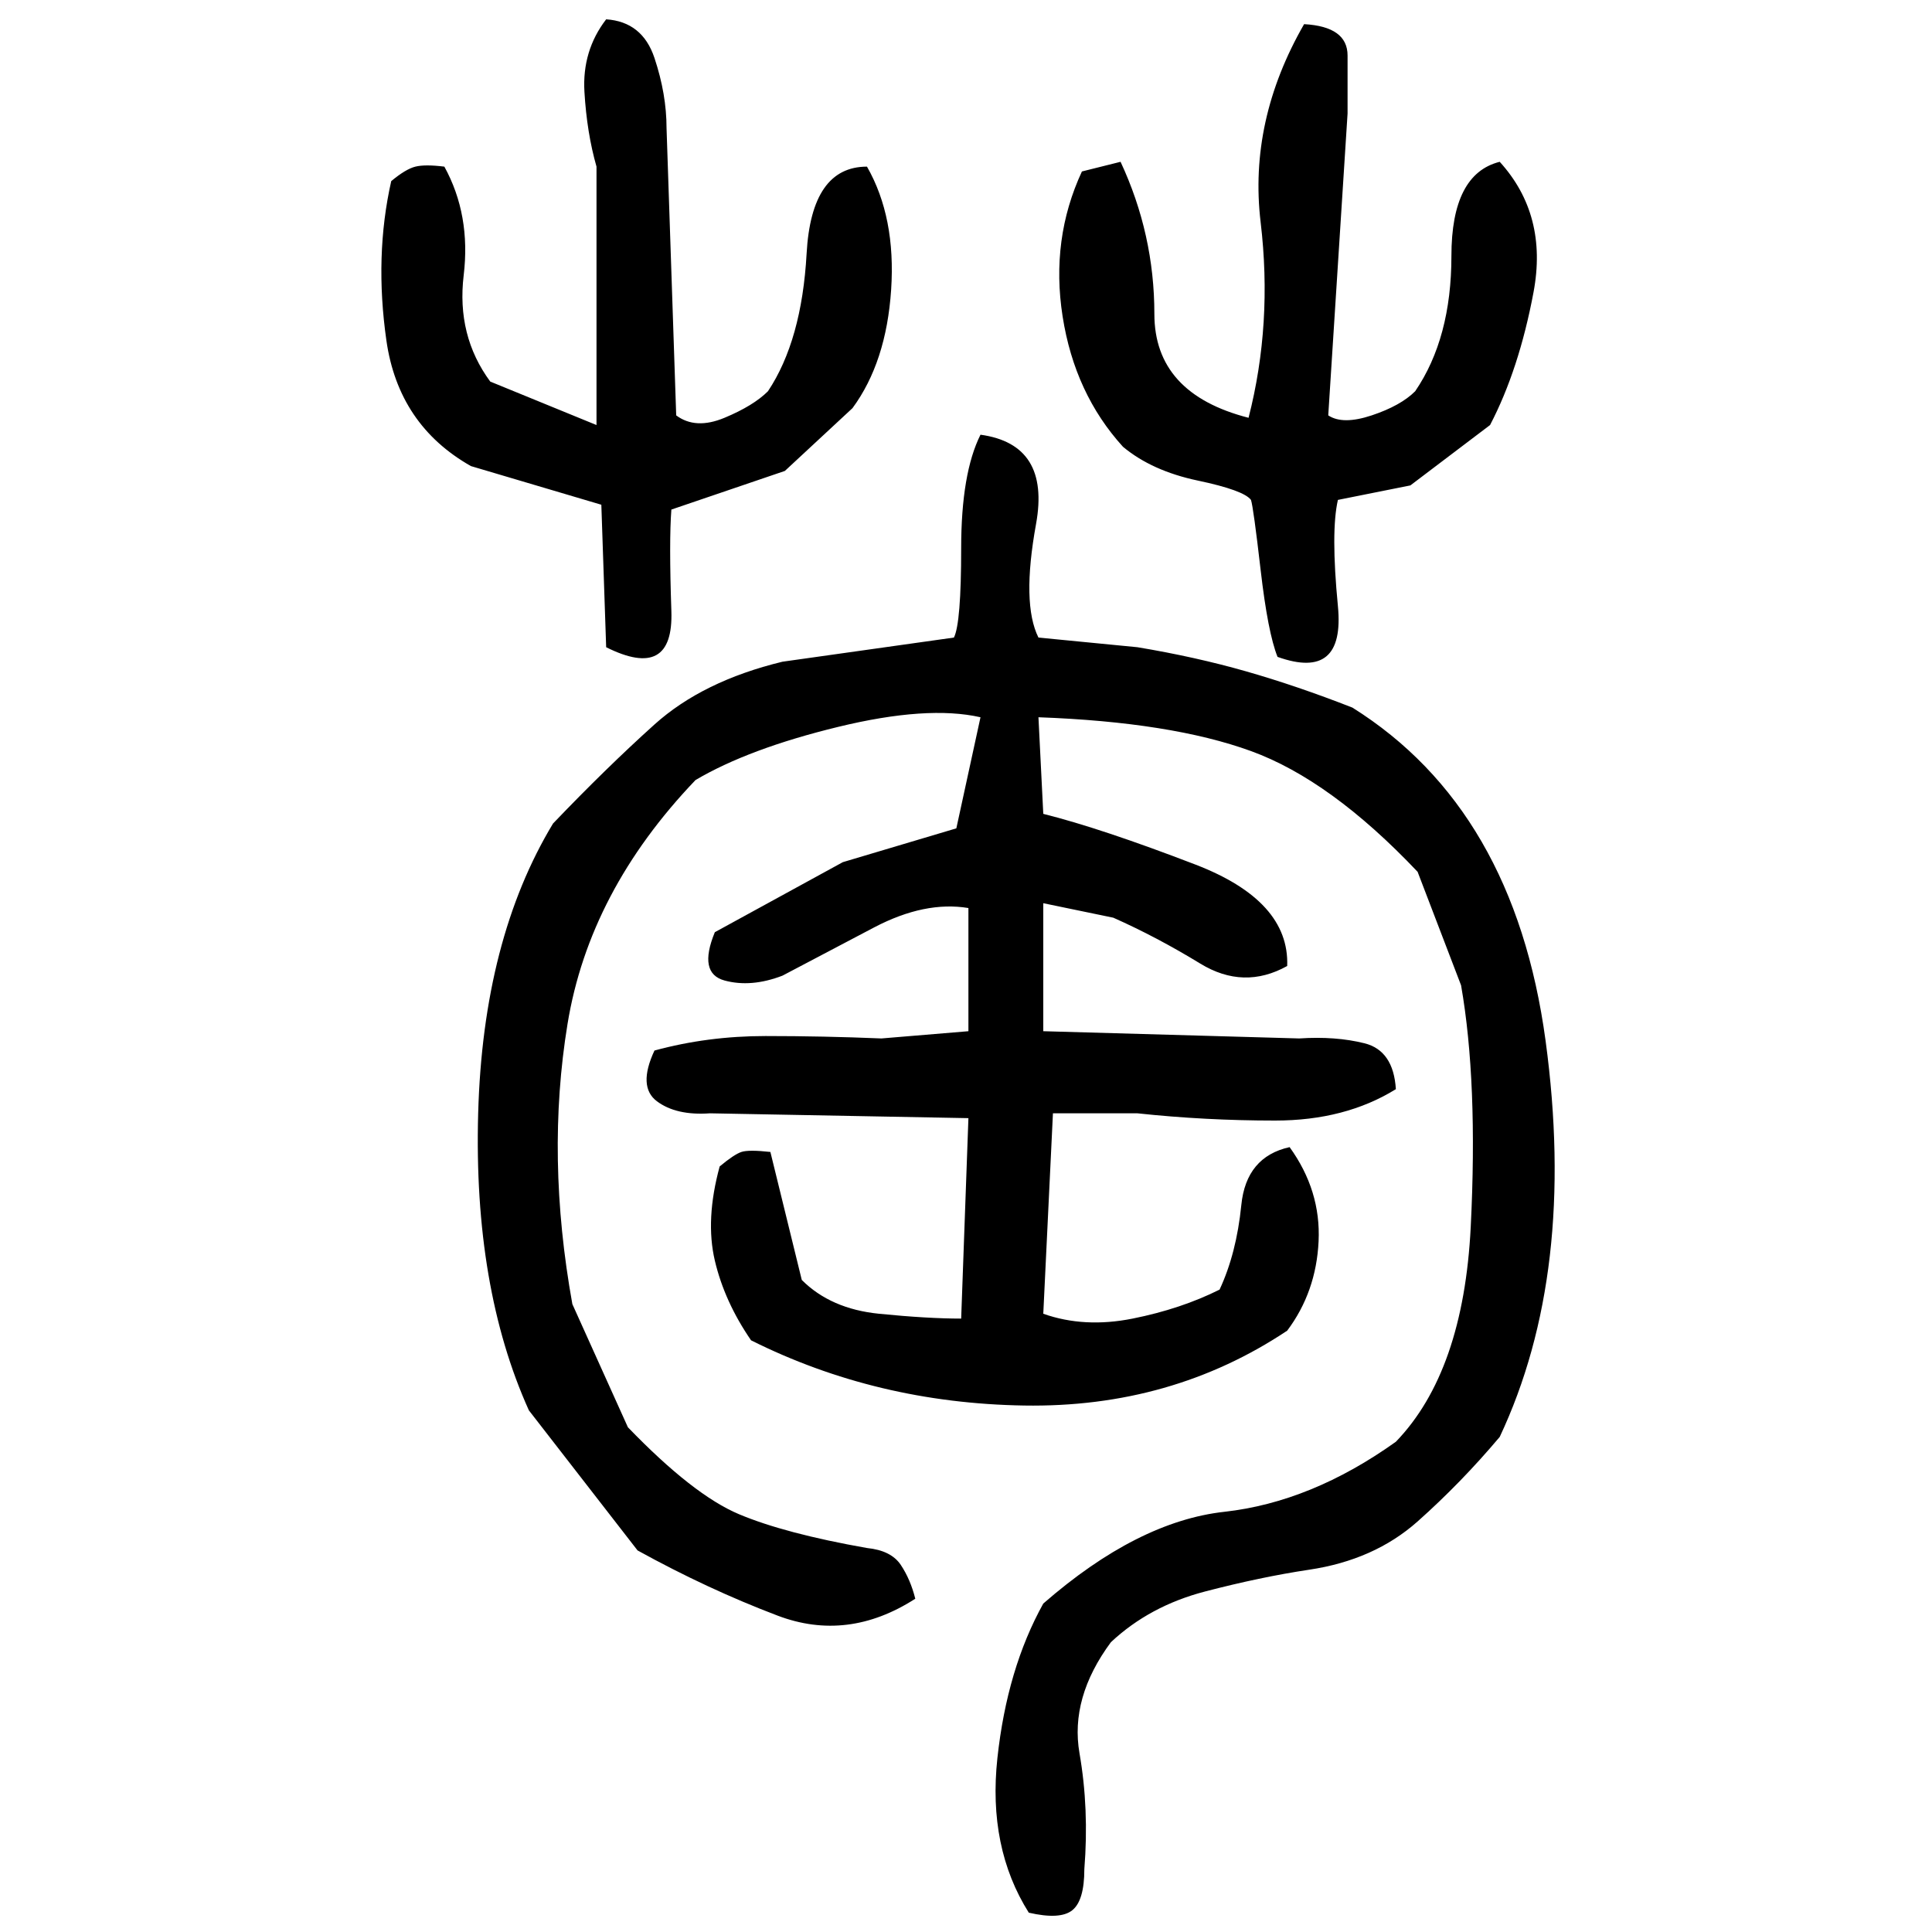 ﻿<?xml version="1.0" encoding="UTF-8" standalone="yes"?>
<svg xmlns="http://www.w3.org/2000/svg" height="100%" version="1.1" width="100%" viewBox="0 0 80 80">
  <g transform="scale(1)">
    <path fill="#000000" d="M25.1 0.8Q26.6 0.9 27.1 2.4T27.6 5.3L28 17.2Q28.8 17.8 30.0 17.3T31.8 16.2Q33.2 14.1 33.4 10.5T35.9 6.9Q37.1 9 36.9 12T35.3 16.9L32.5 19.5L27.8 21.1Q27.7 22.4 27.8 25.3T25.1 26.8L24.9 20.9L19.5 19.3Q16.5 17.6 16 14.1T16.2 7.5Q16.8 7.0 17.2 6.9T18.4 6.9Q19.5 8.9 19.2 11.4T20.3 15.8L24.7 17.6V6.9Q24.3 5.5 24.2 3.8T25.1 0.8ZM54 1Q55.8 1.1 55.8 2.3T55.8 4.7L55.0 17.2Q55.6 17.6 56.8 17.2T58.6 16.2Q60.1 14 60.1 10.6T62.1 6.7Q64.1 8.9 63.5 12.1T61.7 17.6L58.4 20.1L55.4 20.7Q55.1 22.0 55.4 25.1T52.9 27.2Q52.5 26.2 52.2 23.6T51.8 20.7Q51.5 20.3 49.6 19.9T46.5 18.5Q44.5 16.3 44 13.1T44.8 7.1L46.4 6.7Q47.8 9.7 47.8 13T51.7 17.3Q52.7 13.4 52.2 9.2T54 1ZM40.6 18.0Q43.5 18.4 42.9 21.7T43.0 26.4L47.1 26.8Q49.5 27.2 51.6 27.8T56 29.3Q62.7 33.5 64 43.1T62.1 59.5Q60.5 61.4 58.7 63.0T54.2 65Q52.2 65.3 49.9 65.9T46.0 68Q44.3 70.3 44.7 72.6T44.9 77.4Q44.9 78.7 44.4 79.1T42.6 79.2Q40.9 76.5 41.3 72.8T43.2 66.4Q47.1 63.0 50.7 62.6T57.8 59.7Q60.6 56.8 60.9 50.8T60.5 40.8L58.7 36.1Q55.1 32.3 51.8 31.1T43.0 29.7L43.2 33.7Q45.6 34.3 49.5 35.8T53.3 40Q51.5 41 49.7 39.9T46.1 38L43.2 37.4V42.7L53.8 43.0Q55.3 42.9 56.5 43.2T57.8 45.1Q55.7 46.4 52.8 46.4T47.1 46.1H43.6L43.2 54.4Q44.9 55.0 46.9 54.6T50.5 53.4Q51.2 51.9 51.4 49.9T53.4 47.5Q54.7 49.3 54.6 51.4T53.3 55.1Q48.5 58.3 42.4 58.2T31.1 55.5Q30 53.9 29.6 52.2T29.8 48.3Q30.4 47.8 30.7 47.7T31.9 47.7L33.2 53Q34.4 54.2 36.4 54.4T39.8 54.6L40.1 46.3L29.4 46.1Q28 46.2 27.2 45.6T27.1 43.5Q29.3 42.9 31.7 42.9T36.5 43.0L40.1 42.7V37.6Q38.3 37.3 36.2 38.4T32.4 40.4Q31.1 40.9 30 40.6T29.6 38.6L34.9 35.7L39.6 34.3L40.6 29.7Q38.4 29.2 34.7 30.1T28.8 32.3Q24.4 36.9 23.5 42.4T23.7 54.0L26 59.1Q28.7 61.9 30.6 62.7T35.9 64.1Q36.9 64.2 37.3 64.8T37.9 66.2Q35.1 68 32.2 66.9T26.4 64.2L21.9 58.4Q19.6 53.3 19.8 46.1T22.9 34.1Q25.1 31.8 27.1 30.0T32.4 27.4L39.5 26.4Q39.8 25.8 39.8 22.7T40.6 18.0Z" />
  </g>
</svg>

